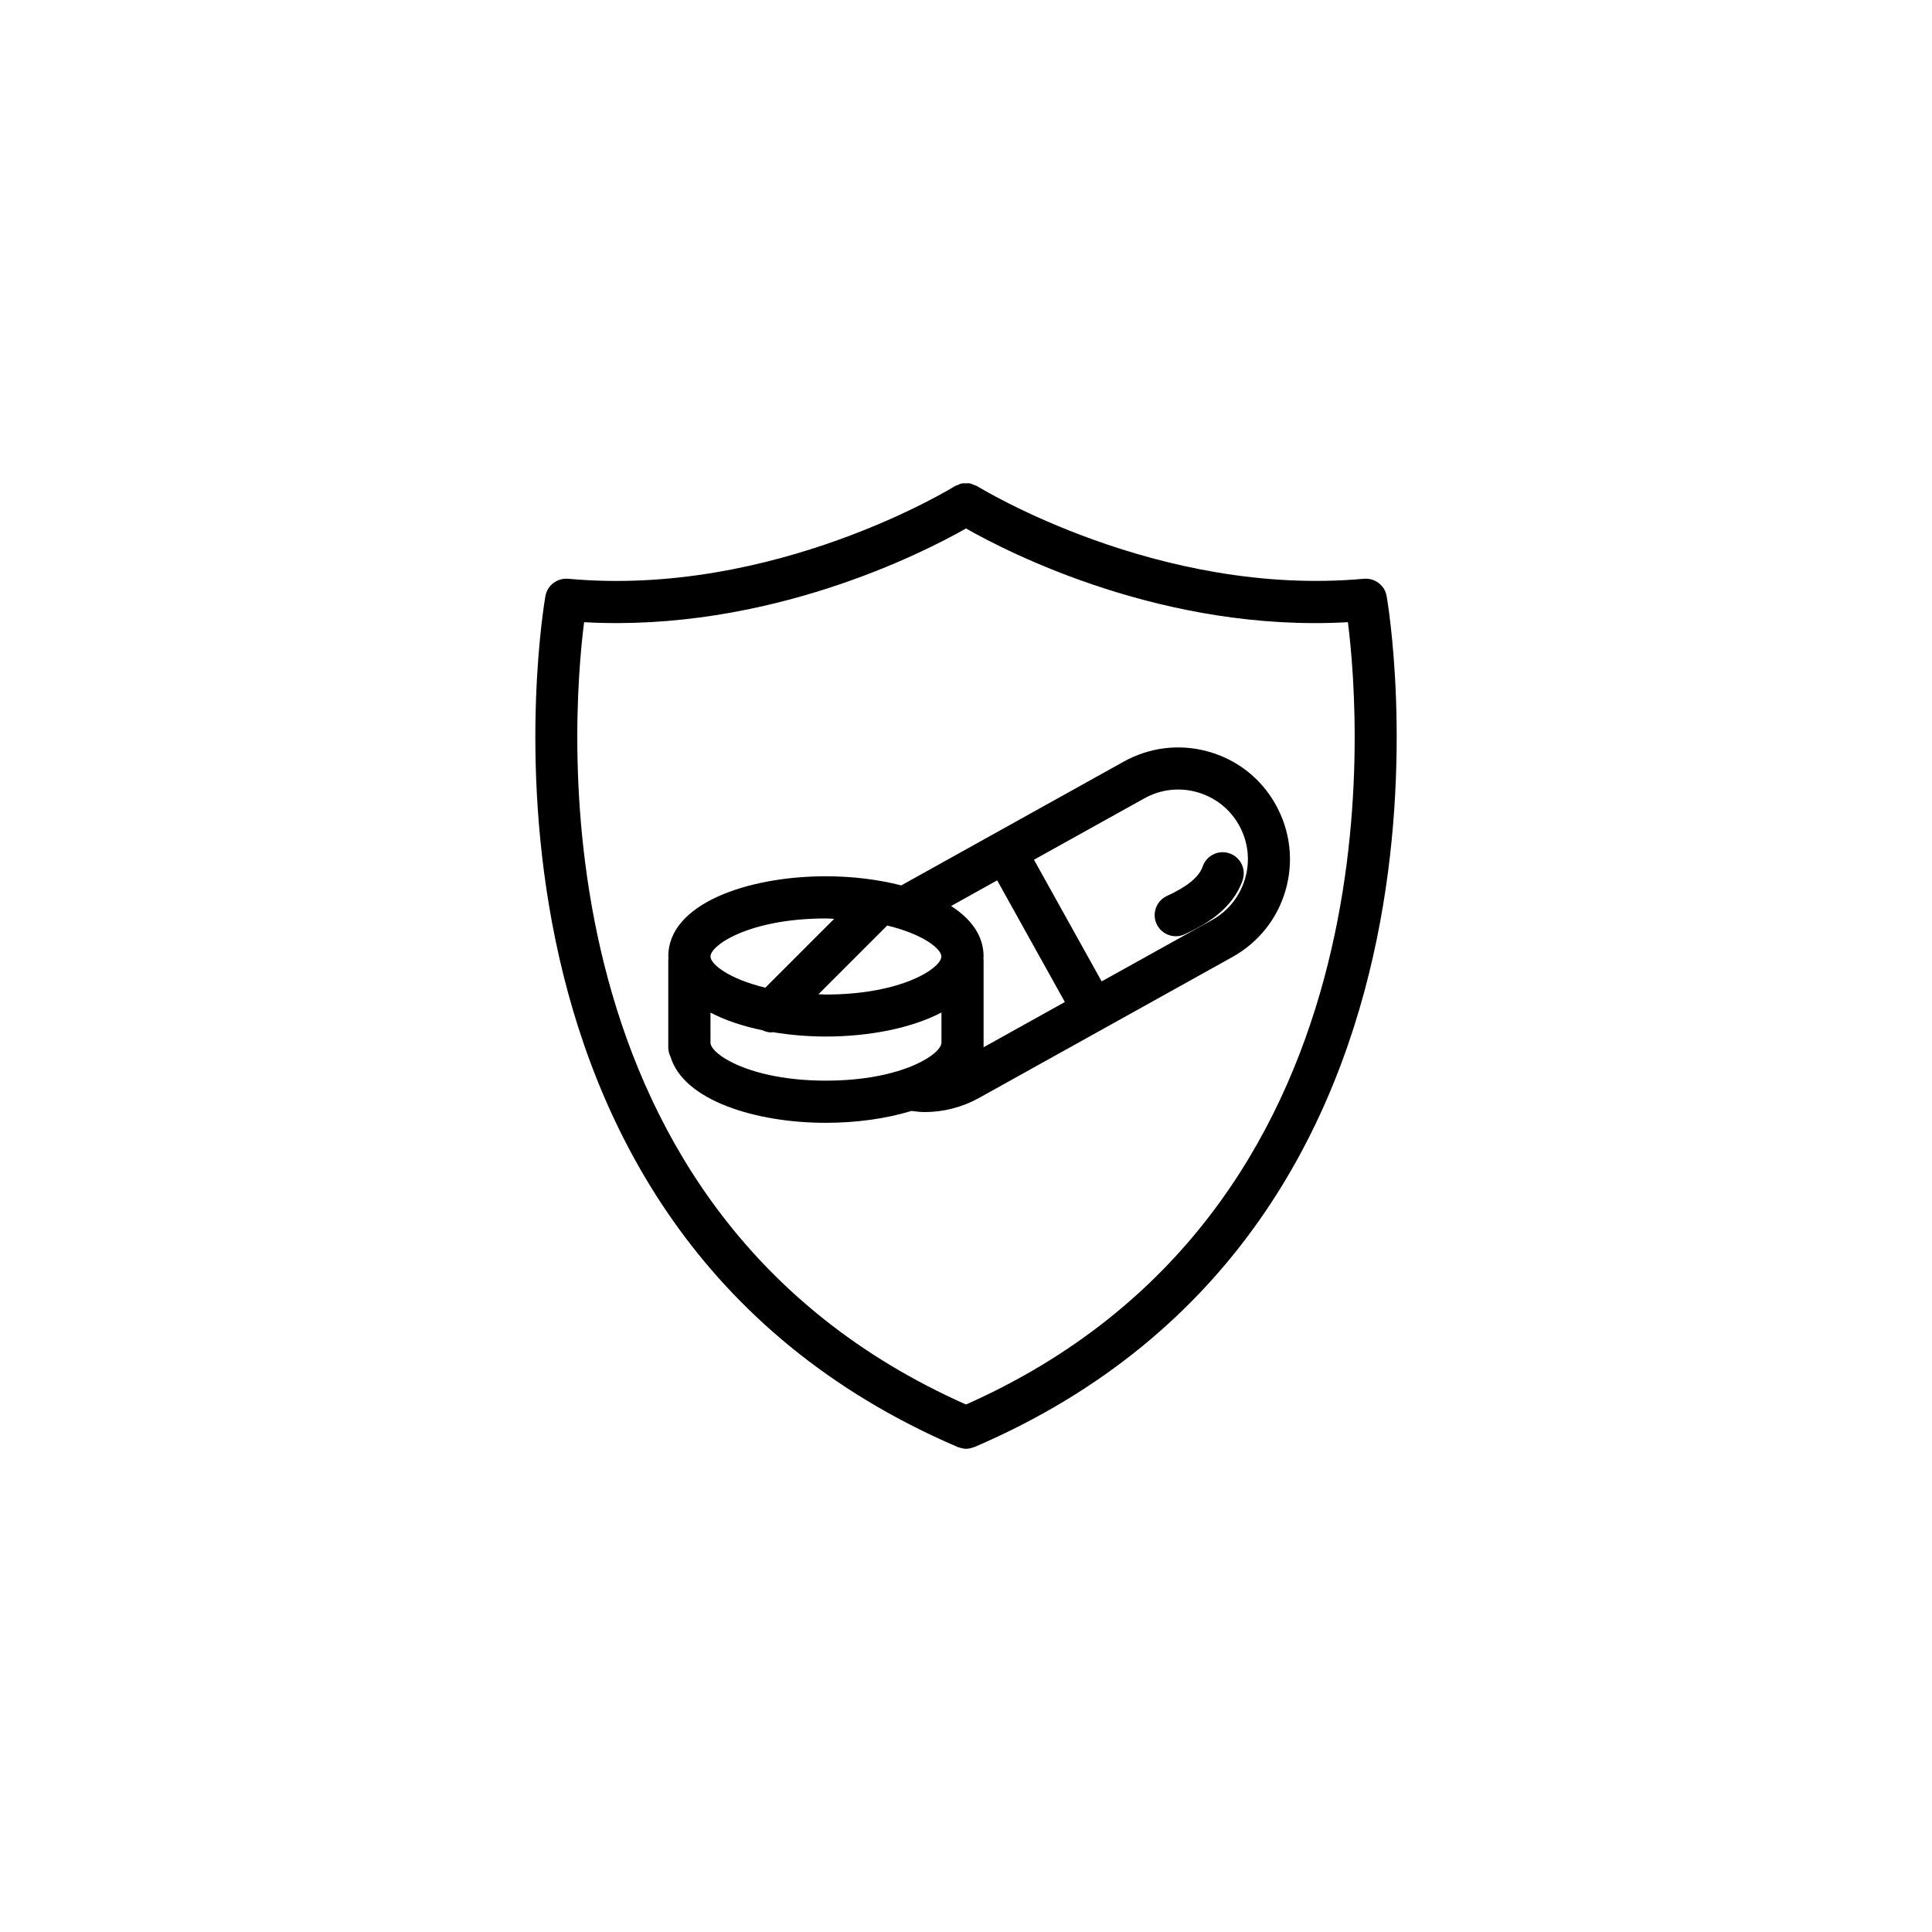 <?xml version="1.0" encoding="UTF-8"?>
<!-- Uploaded to: ICON Repo, www.iconrepo.com, Generator: ICON Repo Mixer Tools -->
<svg fill="#000000" width="800px" height="800px" version="1.1" viewBox="144 144 512 512" xmlns="http://www.w3.org/2000/svg">
 <g>
  <path d="m464.36 343.22c-7.609-2.168-15.594-1.234-22.52 2.594l-58.996 32.824c-6.172-1.586-13.074-2.418-19.977-2.418-20.758 0-41.766 7.305-41.766 21.234 0 0.176 0.051 0.352 0.051 0.555 0 0.102-0.051 0.176-0.051 0.25v23.402c0 0.883 0.25 1.688 0.605 2.418 3.426 11.461 22.371 17.48 41.16 17.48 7.91 0 15.871-1.059 22.672-3.148 1.16 0.125 2.316 0.301 3.477 0.301 5.012 0 10-1.285 14.41-3.727l67.207-37.383c6.902-3.856 11.914-10.152 14.082-17.758 2.168-7.609 1.234-15.617-2.594-22.52-3.832-6.949-10.152-11.938-17.762-14.105zm-56.098 34.082 17.938 32.242-21.539 11.992v-23.25c0-0.102-0.051-0.176-0.051-0.25 0-0.176 0.051-0.352 0.051-0.555 0-5.516-3.324-10-8.613-13.375zm-14.789 20.18c0 3.023-10.402 10.078-30.605 10.078-0.707 0-1.309-0.074-1.965-0.074l18.211-18.211c9.422 2.262 14.359 6.141 14.359 8.207zm-30.605-10.078c0.781 0 1.438 0.074 2.191 0.102l-18.238 18.238c-9.547-2.293-14.535-6.195-14.535-8.262 0-3.023 10.406-10.078 30.582-10.078zm-30.582 32.926v-7.984c3.93 2.066 8.641 3.629 13.777 4.684 0.754 0.352 1.562 0.578 2.367 0.578 0.125 0 0.25-0.074 0.379-0.074 4.535 0.754 9.32 1.16 14.082 1.16 11.262 0 22.598-2.168 30.605-6.375v7.984c0 3.023-10.402 10.078-30.605 10.078-20.199 0-30.605-7.055-30.605-10.051zm141.7-43.582c-1.359 4.734-4.457 8.664-8.766 11.059l-29.27 16.273-17.938-32.242 29.27-16.273c4.309-2.394 9.297-2.973 14.031-1.613s8.664 4.457 11.059 8.766c2.394 4.309 2.973 9.297 1.613 14.031z"/>
  <path d="m469.83 370.15c-2.922-1.008-6.098 0.555-7.106 3.477-0.957 2.769-4.055 5.316-9.473 7.809-2.797 1.285-4.031 4.609-2.746 7.406 0.934 2.066 2.973 3.273 5.09 3.273 0.781 0 1.562-0.152 2.316-0.504 5.34-2.445 12.723-6.574 15.391-14.332 1.008-2.949-0.551-6.121-3.473-7.129z"/>
  <path d="m511.46 301.91c-0.527-2.82-3.098-4.762-5.996-4.535-54.586 4.988-102.05-24.258-102.5-24.535-0.25-0.152-0.527-0.176-0.781-0.301-0.379-0.152-0.73-0.352-1.133-0.43-0.352-0.074-0.707-0.023-1.059-0.023-0.352 0-0.707-0.023-1.059 0.023-0.402 0.074-0.754 0.25-1.133 0.43-0.25 0.102-0.527 0.125-0.754 0.301-0.48 0.301-47.938 29.574-102.5 24.535-2.871-0.227-5.465 1.715-5.996 4.535-0.301 1.664-29.07 166.28 109.28 225.58 0.074 0.023 0.152 0.023 0.227 0.051 0.629 0.227 1.285 0.402 1.941 0.402h0.023 0.023c0.68 0 1.336-0.176 1.941-0.402 0.074-0.023 0.152-0.023 0.227-0.051 138.32-59.301 109.55-223.92 109.25-225.58zm-111.46 214.3c-114.54-50.836-104.62-180.39-101.21-207.32 48.766 2.691 90.004-18.465 101.21-24.84 11.211 6.375 52.445 27.582 101.21 24.836 3.398 26.93 13.324 156.48-101.21 207.32z"/>
 </g>
</svg>